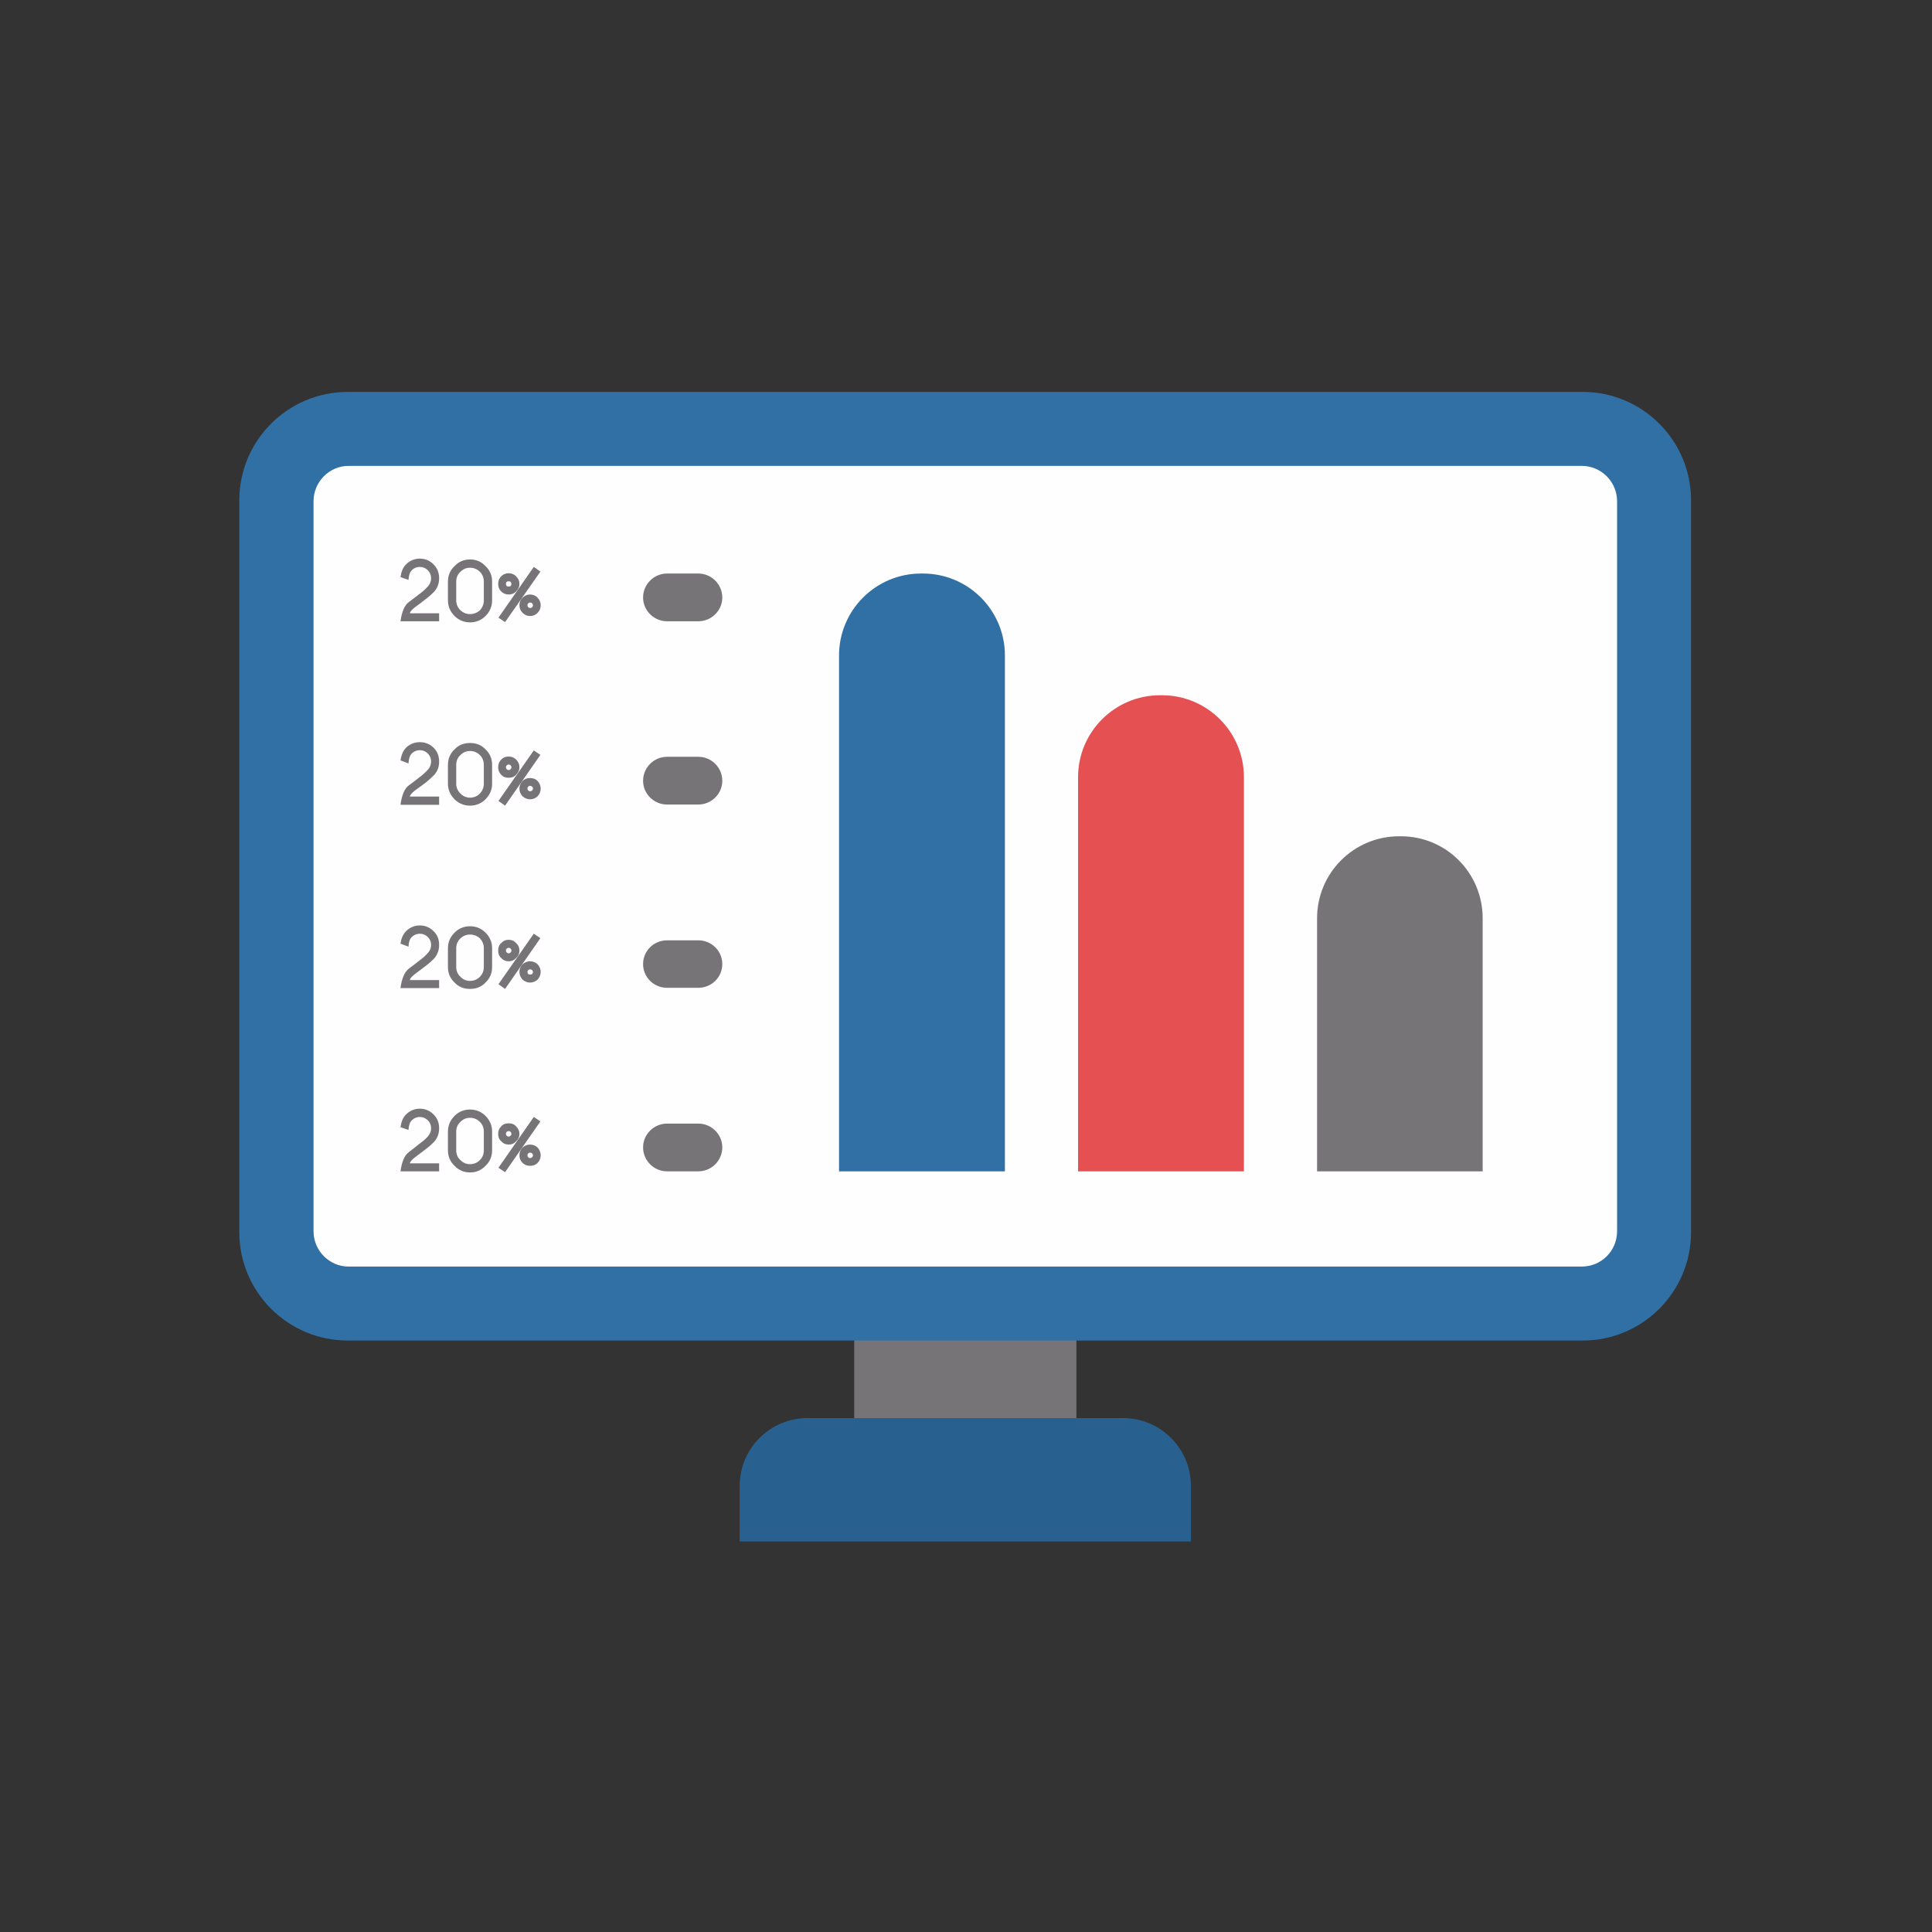<?xml version="1.0" encoding="UTF-8"?>
<!DOCTYPE svg PUBLIC "-//W3C//DTD SVG 1.1//EN" "http://www.w3.org/Graphics/SVG/1.1/DTD/svg11.dtd">
<!-- Creator: CorelDRAW 2021 (64-Bit) -->
<svg xmlns="http://www.w3.org/2000/svg" xml:space="preserve" width="70px" height="70px" version="1.1" style="shape-rendering:geometricPrecision; text-rendering:geometricPrecision; image-rendering:optimizeQuality; fill-rule:evenodd; clip-rule:evenodd"
viewBox="0 0 7000 7000"
 xmlns:xlink="http://www.w3.org/1999/xlink"
 xmlns:xodm="http://www.corel.com/coreldraw/odm/2003">
 <rect x="0" y="0" width="7000" height="7000" fill="#333333" stroke="none"/>
 <defs>
  <style type="text/css">
   <![CDATA[
    .fil0 {fill:none;fill-rule:nonzero}
    .fil3 {fill:#FEFEFE;fill-rule:nonzero}
    .fil5 {fill:#E55153;fill-rule:nonzero}
    .fil1 {fill:#777477;fill-rule:nonzero}
    .fil2 {fill:#3170A5;fill-rule:nonzero}
    .fil4 {fill:#28618F;fill-rule:nonzero}
   ]]>
  </style>
 </defs>
 <g id="Layer_x0020_1">
  <polygon class="fil0" points="-3,7003 6997,7003 6997,3 -3,3 "/>
  <g id="_1710252162752">
   <polygon class="fil1" points="3095,5266 3900,5266 3900,4665 3095,4665 "/>
   <path class="fil2" d="M5735 4857l-4475 0c-217,0 -393,-176 -393,-393l0 -2651c0,-217 176,-393 393,-393l4475 0c216,0 392,176 392,393l0 2651c0,217 -176,393 -392,393z"/>
   <path class="fil3" d="M1136 4461l0 -2645c0,-70 57,-128 127,-128l4468 0c71,0 128,58 128,128l0 2645c0,71 -57,128 -128,128l-4468 0c-70,0 -127,-58 -127,-128z"/>
   <path class="fil4" d="M4315 5585l-1635 0 0 -201c0,-136 110,-246 246,-246l1143 0c136,0 246,110 246,246l0 201z"/>
   <path class="fil2" d="M3641 4244l-601 0 0 -1869c0,-164 133,-297 297,-297l7 0c164,0 297,133 297,297l0 1869z"/>
   <path class="fil5" d="M4507 4244l-601 0 0 -1428c0,-164 133,-297 297,-297l7 0c164,0 297,133 297,297l0 1428z"/>
   <path class="fil1" d="M5372 4244l-600 0 0 -917c0,-164 133,-297 297,-297l7 0c164,0 296,133 296,297l0 917z"/>
   <path class="fil1" d="M2530 4071l-113 0c-48,0 -87,39 -87,86l0 0c0,48 39,87 87,87l113 0c48,0 87,-39 87,-87l0 0c0,-47 -39,-86 -87,-86z"/>
   <path class="fil1" d="M2530 3407l-113 0c-48,0 -87,38 -87,86l0 0c0,48 39,86 87,86l113 0c48,0 87,-38 87,-86l0 0c0,-48 -39,-86 -87,-86z"/>
   <path class="fil1" d="M2530 2742l-113 0c-48,0 -87,39 -87,87l0 0c0,47 39,86 87,86l113 0c48,0 87,-39 87,-86l0 0c0,-48 -39,-87 -87,-87z"/>
   <path class="fil1" d="M2530 2078l-113 0c-48,0 -87,39 -87,87l0 0c0,47 39,86 87,86l113 0c48,0 87,-39 87,-86l0 0c0,-48 -39,-87 -87,-87z"/>
   <path class="fil1" d="M1451 2251l140 0 0 -29 -106 0c1,-6 8,-14 20,-23 14,-10 26,-19 37,-28 11,-8 21,-17 30,-26 13,-14 19,-31 19,-50 0,-19 -6,-36 -20,-50 -14,-14 -30,-21 -50,-21 -19,0 -36,7 -50,21 -11,11 -17,26 -20,46l29 10c1,-16 5,-28 12,-35 8,-8 18,-12 29,-12 11,0 21,4 29,12 8,8 12,18 12,29 0,11 -4,22 -13,31 -8,9 -18,18 -29,26 -10,8 -23,17 -38,29 -16,11 -26,35 -31,70zm302 -76c0,14 -5,26 -14,36 -10,9 -22,14 -36,14 -14,0 -25,-5 -35,-14 -10,-10 -15,-22 -15,-36l0 -68c0,-14 5,-26 15,-35 10,-10 21,-15 35,-15 14,0 26,5 36,15 9,9 14,21 14,35l0 68zm30 -68c0,-22 -8,-41 -24,-56 -15,-16 -34,-24 -56,-24 -22,0 -41,8 -56,24 -16,15 -24,34 -24,56l0 68c0,22 8,41 24,57 15,15 34,23 56,23 22,0 41,-8 56,-23 16,-16 24,-35 24,-57l0 -68zm151 -53l-128 184 24 16 128 -183 -24 -17zm-91 23c-11,0 -20,4 -27,11 -8,8 -11,17 -11,27 0,11 3,20 11,28 7,7 16,11 27,11 11,0 20,-4 27,-11 8,-8 12,-17 12,-28 0,-10 -4,-19 -12,-27 -7,-7 -16,-11 -27,-11zm7 31c2,3 3,5 3,7 0,3 -1,6 -3,8 -2,2 -4,2 -7,2 -3,0 -5,0 -7,-2 -2,-2 -3,-5 -3,-8 0,-2 1,-4 3,-7 2,-1 4,-2 7,-2 3,0 5,1 7,2zm70 46c-10,0 -19,4 -27,12 -7,7 -11,16 -11,27 0,11 4,20 11,27 8,8 17,12 27,12 11,0 21,-4 28,-12 7,-7 11,-16 11,-27 0,-11 -4,-20 -11,-27 -7,-8 -17,-12 -28,-12zm8 32c2,2 3,4 3,7 0,3 -1,5 -3,7 -2,2 -5,3 -8,3 -2,0 -4,-1 -6,-3 -2,-2 -3,-4 -3,-7 0,-3 1,-5 3,-7 2,-2 4,-3 6,-3 3,0 6,1 8,3z"/>
   <path class="fil1" d="M1451 2916l140 0 0 -30 -106 0c1,-6 8,-14 20,-23 14,-10 26,-19 37,-27 11,-9 21,-18 30,-27 13,-14 19,-30 19,-50 0,-19 -6,-36 -20,-50 -14,-13 -30,-20 -50,-20 -19,0 -36,7 -50,20 -11,12 -17,27 -20,46l29 11c1,-17 5,-29 12,-36 8,-8 18,-12 29,-12 11,0 21,4 29,12 8,8 12,18 12,29 0,11 -4,22 -13,31 -8,9 -18,18 -29,26 -10,8 -23,18 -38,29 -16,11 -26,35 -31,71zm302 -76c0,13 -5,25 -14,35 -10,10 -22,15 -36,15 -14,0 -25,-5 -35,-15 -10,-10 -15,-22 -15,-35l0 -69c0,-14 5,-26 15,-35 10,-10 21,-15 35,-15 14,0 26,5 36,15 9,9 14,21 14,35l0 69zm30 -69c0,-22 -8,-41 -24,-56 -15,-16 -34,-23 -56,-23 -22,0 -41,7 -56,23 -16,15 -24,34 -24,56l0 69c0,21 8,40 24,56 15,15 34,23 56,23 22,0 41,-8 56,-23 16,-16 24,-35 24,-56l0 -69zm151 -52l-128 183 24 17 128 -184 -24 -16zm-91 22c-11,0 -20,4 -27,11 -8,8 -11,17 -11,28 0,10 3,19 11,27 7,8 16,11 27,11 11,0 20,-3 27,-11 8,-8 12,-17 12,-27 0,-11 -4,-20 -12,-28 -7,-7 -16,-11 -27,-11zm7 32c2,2 3,4 3,7 0,3 -1,5 -3,7 -2,2 -4,3 -7,3 -3,0 -5,-1 -7,-3 -2,-2 -3,-4 -3,-7 0,-3 1,-5 3,-7 2,-2 4,-3 7,-3 3,0 5,1 7,3zm70 46c-10,0 -19,3 -27,11 -7,8 -11,17 -11,27 0,11 4,20 11,28 8,7 17,11 27,11 11,0 21,-4 28,-11 7,-8 11,-17 11,-28 0,-10 -4,-19 -11,-27 -7,-8 -17,-11 -28,-11zm8 31c2,2 3,5 3,7 0,3 -1,5 -3,7 -2,2 -5,3 -8,3 -2,0 -4,-1 -6,-3 -2,-2 -3,-4 -3,-7 0,-2 1,-5 3,-7 2,-1 4,-3 6,-3 3,0 6,2 8,3z"/>
   <path class="fil1" d="M1451 3580l140 0 0 -29 -106 0c1,-7 8,-14 20,-23 14,-10 26,-20 37,-28 11,-8 21,-17 30,-26 13,-15 19,-31 19,-50 0,-20 -6,-37 -20,-50 -14,-14 -30,-21 -50,-21 -19,0 -36,7 -50,21 -11,11 -17,26 -20,45l29 11c1,-17 5,-29 12,-35 8,-8 18,-12 29,-12 11,0 21,4 29,12 8,8 12,17 12,29 0,11 -4,21 -13,30 -8,9 -18,18 -29,26 -10,8 -23,18 -38,29 -16,12 -26,35 -31,71zm302 -76c0,14 -5,25 -14,35 -10,10 -22,15 -36,15 -14,0 -25,-5 -35,-15 -10,-10 -15,-21 -15,-35l0 -69c0,-13 5,-25 15,-35 10,-9 21,-14 35,-14 14,0 26,5 36,14 9,10 14,22 14,35l0 69zm30 -69c0,-21 -8,-40 -24,-56 -15,-15 -34,-23 -56,-23 -22,0 -41,8 -56,23 -16,16 -24,35 -24,56l0 69c0,22 8,41 24,56 15,16 34,23 56,23 22,0 41,-7 56,-23 16,-15 24,-34 24,-56l0 -69zm151 -52l-128 183 24 17 128 -184 -24 -16zm-91 22c-11,0 -20,4 -27,12 -8,7 -11,16 -11,27 0,11 3,20 11,27 7,8 16,12 27,12 11,0 20,-4 27,-12 8,-7 12,-16 12,-27 0,-11 -4,-20 -12,-27 -7,-8 -16,-12 -27,-12zm7 32c2,2 3,4 3,7 0,3 -1,5 -3,7 -2,2 -4,3 -7,3 -3,0 -5,-1 -7,-3 -2,-2 -3,-4 -3,-7 0,-3 1,-5 3,-7 2,-2 4,-3 7,-3 3,0 5,1 7,3zm70 46c-10,0 -19,4 -27,11 -7,8 -11,17 -11,27 0,11 4,20 11,28 8,7 17,11 27,11 11,0 21,-4 28,-11 7,-8 11,-17 11,-28 0,-10 -4,-19 -11,-27 -7,-7 -17,-11 -28,-11zm8 32c2,2 3,4 3,6 0,3 -1,6 -3,8 -2,2 -5,2 -8,2 -2,0 -4,0 -6,-2 -2,-2 -3,-5 -3,-8 0,-2 1,-4 3,-6 2,-2 4,-3 6,-3 3,0 6,1 8,3z"/>
   <path class="fil1" d="M1451 4244l140 0 0 -29 -106 0c1,-6 8,-14 20,-23 14,-10 26,-20 37,-28 11,-8 21,-17 30,-26 13,-14 19,-31 19,-50 0,-20 -6,-36 -20,-50 -14,-14 -30,-21 -50,-21 -19,0 -36,7 -50,21 -11,11 -17,26 -20,46l29 10c1,-17 5,-28 12,-35 8,-8 18,-12 29,-12 11,0 21,4 29,12 8,8 12,17 12,29 0,11 -4,21 -13,31 -8,9 -18,17 -29,25 -10,8 -23,18 -38,30 -16,11 -26,34 -31,70zm302 -76c0,14 -5,26 -14,35 -10,10 -22,15 -36,15 -14,0 -25,-5 -35,-15 -10,-9 -15,-21 -15,-35l0 -68c0,-14 5,-26 15,-35 10,-10 21,-15 35,-15 14,0 26,5 36,15 9,9 14,21 14,35l0 68zm30 -68c0,-22 -8,-41 -24,-57 -15,-15 -34,-23 -56,-23 -22,0 -41,8 -56,23 -16,16 -24,35 -24,57l0 68c0,22 8,41 24,56 15,16 34,24 56,24 22,0 41,-8 56,-24 16,-15 24,-34 24,-56l0 -68zm151 -53l-128 184 24 16 128 -184 -24 -16zm-91 23c-11,0 -20,3 -27,11 -8,8 -11,17 -11,27 0,11 3,20 11,27 7,8 16,12 27,12 11,0 20,-4 27,-12 8,-7 12,-16 12,-27 0,-10 -4,-19 -12,-27 -7,-8 -16,-11 -27,-11zm7 31c2,2 3,5 3,7 0,3 -1,5 -3,7 -2,2 -4,3 -7,3 -3,0 -5,-1 -7,-3 -2,-2 -3,-4 -3,-7 0,-2 1,-5 3,-7 2,-1 4,-3 7,-3 3,0 5,2 7,3zm70 46c-10,0 -19,4 -27,11 -7,8 -11,17 -11,28 0,11 4,20 11,27 8,8 17,11 27,11 11,0 21,-3 28,-11 7,-7 11,-16 11,-27 0,-11 -4,-20 -11,-28 -7,-7 -17,-11 -28,-11zm8 32c2,2 3,4 3,7 0,3 -1,5 -3,7 -2,2 -5,3 -8,3 -2,0 -4,-1 -6,-3 -2,-2 -3,-4 -3,-7 0,-3 1,-5 3,-7 2,-2 4,-3 6,-3 3,0 6,1 8,3z"/>
  </g>
 </g>
</svg>
